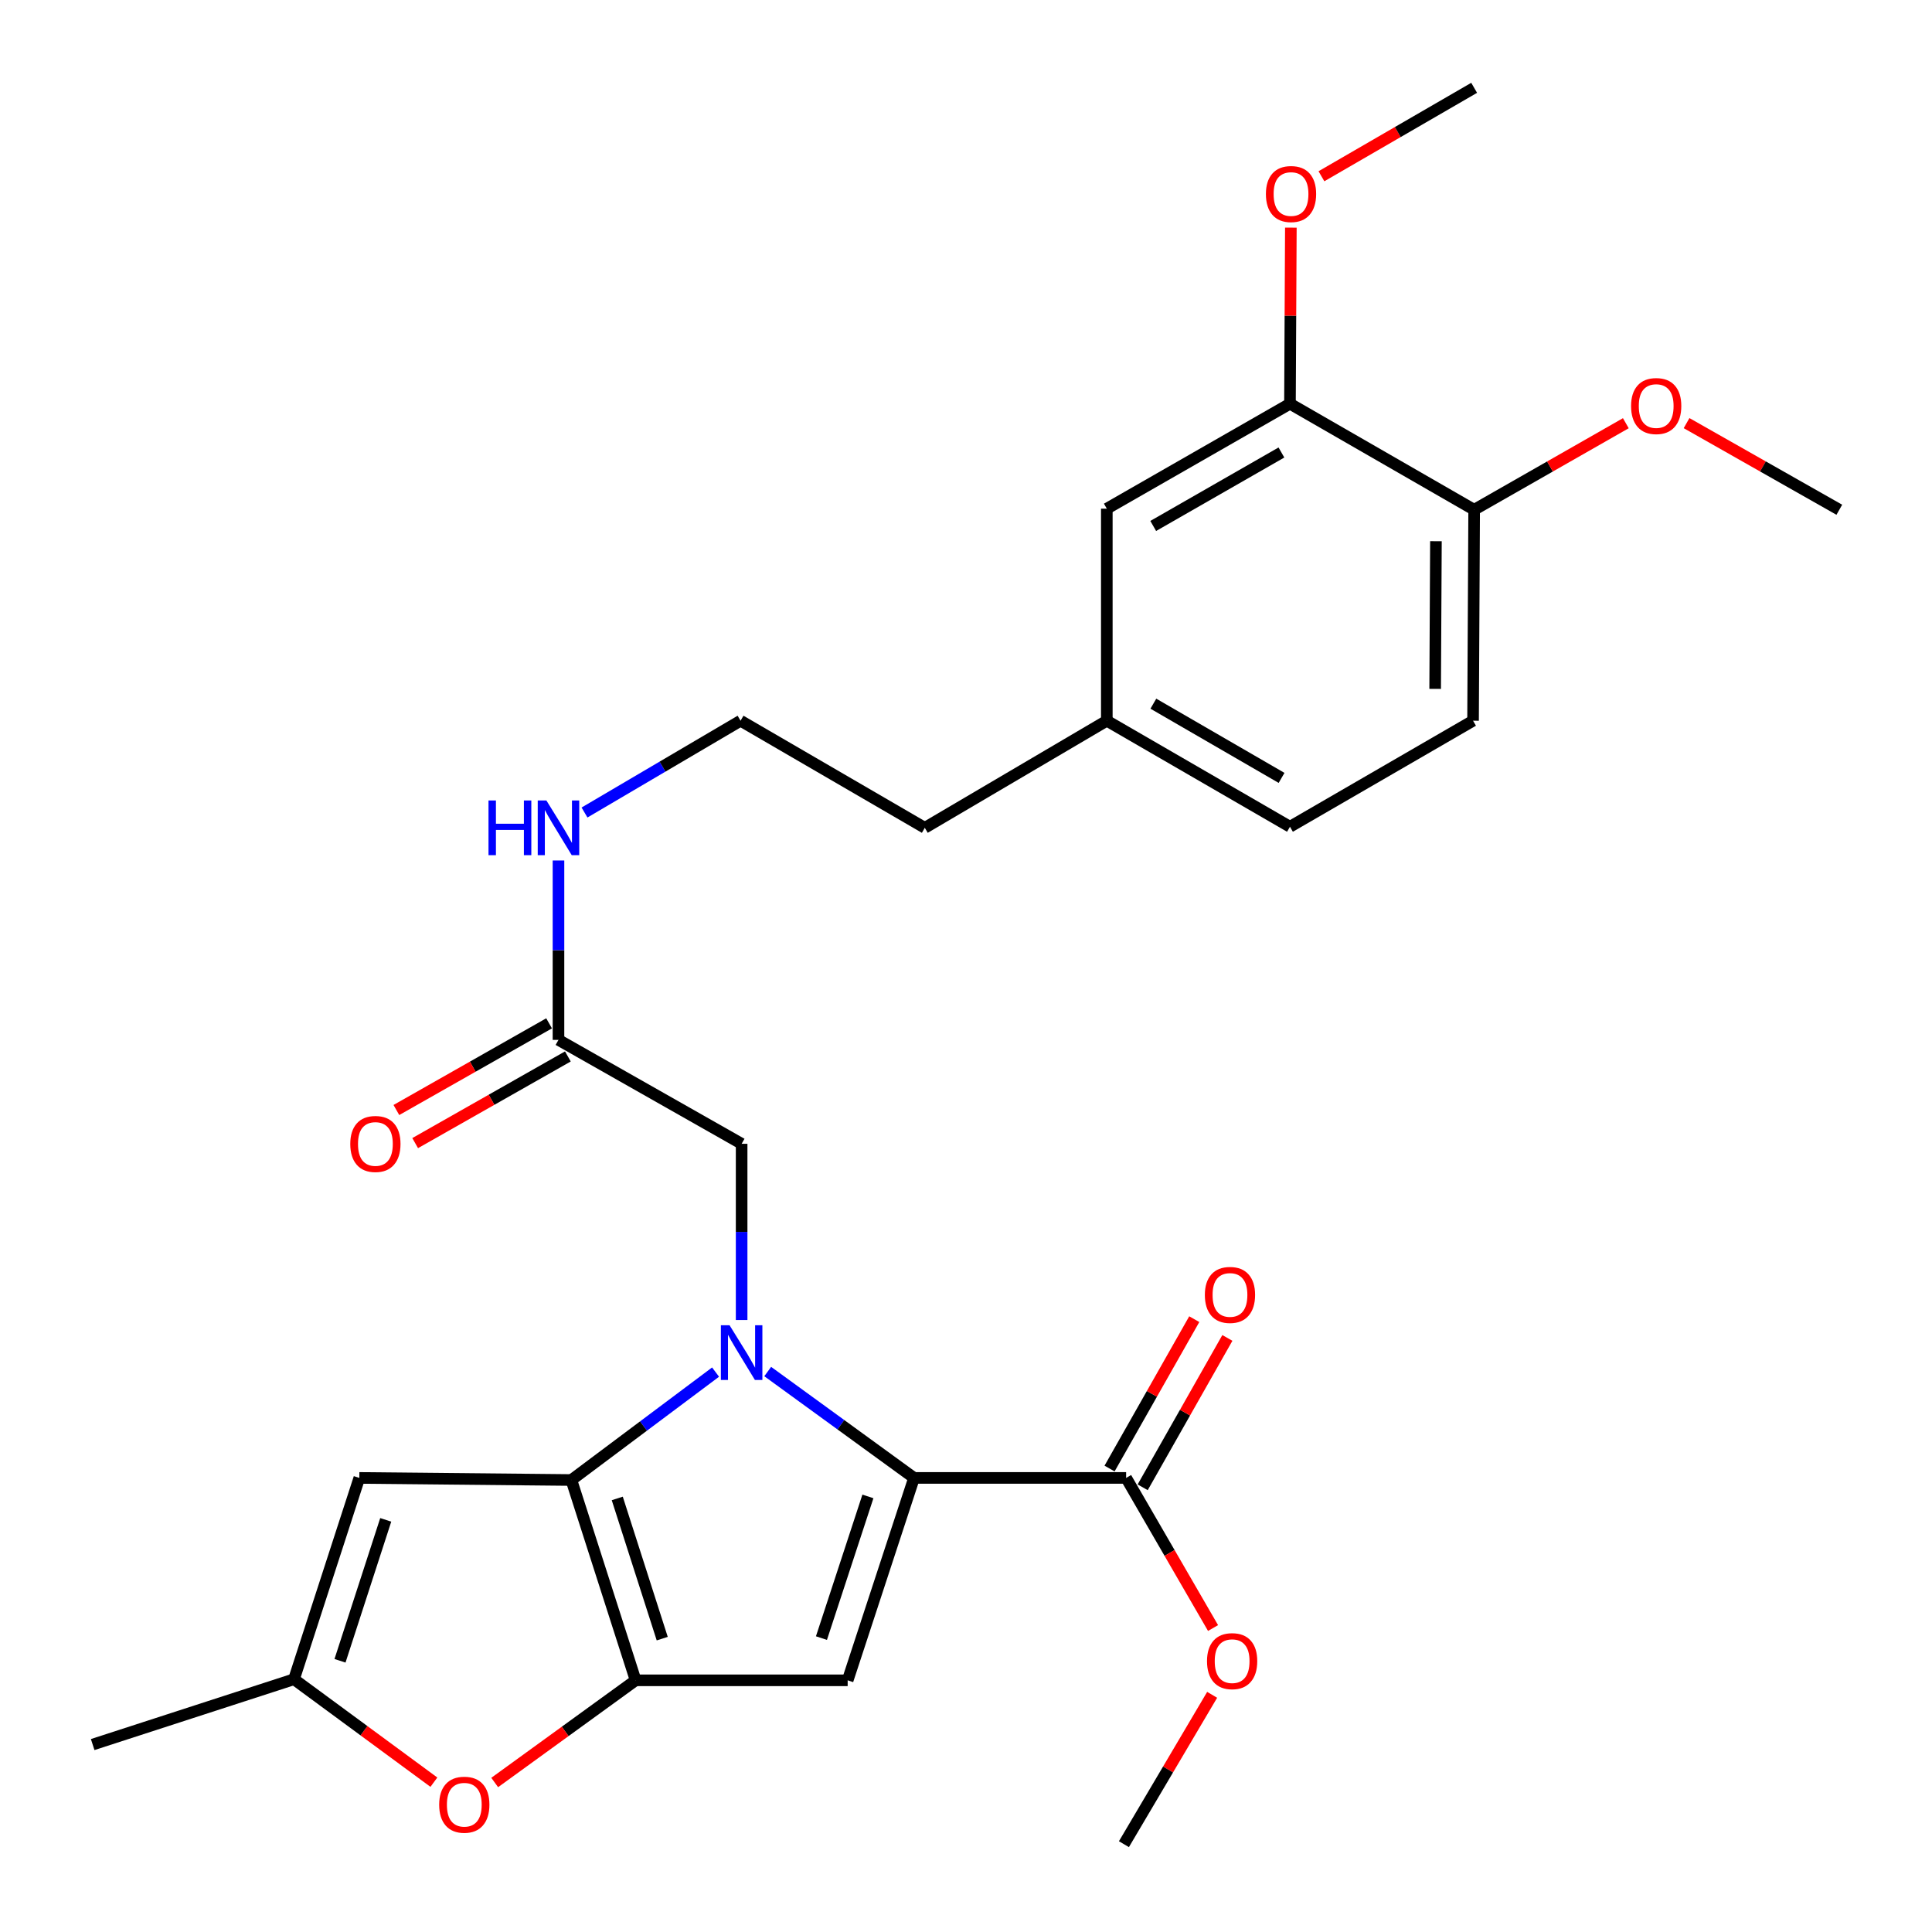 <?xml version='1.0' encoding='iso-8859-1'?>
<svg version='1.1' baseProfile='full'
              xmlns='http://www.w3.org/2000/svg'
                      xmlns:rdkit='http://www.rdkit.org/xml'
                      xmlns:xlink='http://www.w3.org/1999/xlink'
                  xml:space='preserve'
width='1000px' height='1000px' viewBox='0 0 1000 1000'>
<!-- END OF HEADER -->
<rect style='opacity:1.0;fill:#FFFFFF;stroke:none' width='1000' height='1000' x='0' y='0'> </rect>
<path class='bond-0' d='M 370.376,710.193 L 333.061,738.123' style='fill:none;fill-rule:evenodd;stroke:#0000FF;stroke-width:6px;stroke-linecap:butt;stroke-linejoin:miter;stroke-opacity:1' />
<path class='bond-0' d='M 333.061,738.123 L 295.746,766.053' style='fill:none;fill-rule:evenodd;stroke:#000000;stroke-width:6px;stroke-linecap:butt;stroke-linejoin:miter;stroke-opacity:1' />
<path class='bond-1' d='M 397.366,709.908 L 435.237,737.438' style='fill:none;fill-rule:evenodd;stroke:#0000FF;stroke-width:6px;stroke-linecap:butt;stroke-linejoin:miter;stroke-opacity:1' />
<path class='bond-1' d='M 435.237,737.438 L 473.107,764.969' style='fill:none;fill-rule:evenodd;stroke:#000000;stroke-width:6px;stroke-linecap:butt;stroke-linejoin:miter;stroke-opacity:1' />
<path class='bond-8' d='M 383.868,683.233 L 383.868,637.632' style='fill:none;fill-rule:evenodd;stroke:#0000FF;stroke-width:6px;stroke-linecap:butt;stroke-linejoin:miter;stroke-opacity:1' />
<path class='bond-8' d='M 383.868,637.632 L 383.868,592.03' style='fill:none;fill-rule:evenodd;stroke:#000000;stroke-width:6px;stroke-linecap:butt;stroke-linejoin:miter;stroke-opacity:1' />
<path class='bond-2' d='M 295.746,766.053 L 328.998,869.729' style='fill:none;fill-rule:evenodd;stroke:#000000;stroke-width:6px;stroke-linecap:butt;stroke-linejoin:miter;stroke-opacity:1' />
<path class='bond-2' d='M 319.494,775.587 L 342.771,848.16' style='fill:none;fill-rule:evenodd;stroke:#000000;stroke-width:6px;stroke-linecap:butt;stroke-linejoin:miter;stroke-opacity:1' />
<path class='bond-4' d='M 295.746,766.053 L 185.984,764.969' style='fill:none;fill-rule:evenodd;stroke:#000000;stroke-width:6px;stroke-linecap:butt;stroke-linejoin:miter;stroke-opacity:1' />
<path class='bond-3' d='M 473.107,764.969 L 438.749,869.729' style='fill:none;fill-rule:evenodd;stroke:#000000;stroke-width:6px;stroke-linecap:butt;stroke-linejoin:miter;stroke-opacity:1' />
<path class='bond-3' d='M 449.232,774.543 L 425.182,847.875' style='fill:none;fill-rule:evenodd;stroke:#000000;stroke-width:6px;stroke-linecap:butt;stroke-linejoin:miter;stroke-opacity:1' />
<path class='bond-6' d='M 473.107,764.969 L 582.879,764.969' style='fill:none;fill-rule:evenodd;stroke:#000000;stroke-width:6px;stroke-linecap:butt;stroke-linejoin:miter;stroke-opacity:1' />
<path class='bond-5' d='M 328.998,869.729 L 292.527,896.175' style='fill:none;fill-rule:evenodd;stroke:#000000;stroke-width:6px;stroke-linecap:butt;stroke-linejoin:miter;stroke-opacity:1' />
<path class='bond-5' d='M 292.527,896.175 L 256.056,922.621' style='fill:none;fill-rule:evenodd;stroke:#FF0000;stroke-width:6px;stroke-linecap:butt;stroke-linejoin:miter;stroke-opacity:1' />
<path class='bond-28' d='M 328.998,869.729 L 438.749,869.729' style='fill:none;fill-rule:evenodd;stroke:#000000;stroke-width:6px;stroke-linecap:butt;stroke-linejoin:miter;stroke-opacity:1' />
<path class='bond-7' d='M 185.984,764.969 L 152.173,869.17' style='fill:none;fill-rule:evenodd;stroke:#000000;stroke-width:6px;stroke-linecap:butt;stroke-linejoin:miter;stroke-opacity:1' />
<path class='bond-7' d='M 199.653,786.68 L 175.985,859.621' style='fill:none;fill-rule:evenodd;stroke:#000000;stroke-width:6px;stroke-linecap:butt;stroke-linejoin:miter;stroke-opacity:1' />
<path class='bond-29' d='M 224.582,922.454 L 188.377,895.812' style='fill:none;fill-rule:evenodd;stroke:#FF0000;stroke-width:6px;stroke-linecap:butt;stroke-linejoin:miter;stroke-opacity:1' />
<path class='bond-29' d='M 188.377,895.812 L 152.173,869.17' style='fill:none;fill-rule:evenodd;stroke:#000000;stroke-width:6px;stroke-linecap:butt;stroke-linejoin:miter;stroke-opacity:1' />
<path class='bond-12' d='M 591.449,769.828 L 613.368,731.171' style='fill:none;fill-rule:evenodd;stroke:#000000;stroke-width:6px;stroke-linecap:butt;stroke-linejoin:miter;stroke-opacity:1' />
<path class='bond-12' d='M 613.368,731.171 L 635.288,692.513' style='fill:none;fill-rule:evenodd;stroke:#FF0000;stroke-width:6px;stroke-linecap:butt;stroke-linejoin:miter;stroke-opacity:1' />
<path class='bond-12' d='M 574.31,760.11 L 596.23,721.453' style='fill:none;fill-rule:evenodd;stroke:#000000;stroke-width:6px;stroke-linecap:butt;stroke-linejoin:miter;stroke-opacity:1' />
<path class='bond-12' d='M 596.23,721.453 L 618.15,682.795' style='fill:none;fill-rule:evenodd;stroke:#FF0000;stroke-width:6px;stroke-linecap:butt;stroke-linejoin:miter;stroke-opacity:1' />
<path class='bond-17' d='M 582.879,764.969 L 605.376,803.818' style='fill:none;fill-rule:evenodd;stroke:#000000;stroke-width:6px;stroke-linecap:butt;stroke-linejoin:miter;stroke-opacity:1' />
<path class='bond-17' d='M 605.376,803.818 L 627.872,842.667' style='fill:none;fill-rule:evenodd;stroke:#FF0000;stroke-width:6px;stroke-linecap:butt;stroke-linejoin:miter;stroke-opacity:1' />
<path class='bond-23' d='M 152.173,869.17 L 47.972,902.981' style='fill:none;fill-rule:evenodd;stroke:#000000;stroke-width:6px;stroke-linecap:butt;stroke-linejoin:miter;stroke-opacity:1' />
<path class='bond-9' d='M 383.868,592.03 L 289.069,538.244' style='fill:none;fill-rule:evenodd;stroke:#000000;stroke-width:6px;stroke-linecap:butt;stroke-linejoin:miter;stroke-opacity:1' />
<path class='bond-14' d='M 284.206,529.676 L 244.685,552.107' style='fill:none;fill-rule:evenodd;stroke:#000000;stroke-width:6px;stroke-linecap:butt;stroke-linejoin:miter;stroke-opacity:1' />
<path class='bond-14' d='M 244.685,552.107 L 205.164,574.538' style='fill:none;fill-rule:evenodd;stroke:#FF0000;stroke-width:6px;stroke-linecap:butt;stroke-linejoin:miter;stroke-opacity:1' />
<path class='bond-14' d='M 293.931,546.811 L 254.41,569.242' style='fill:none;fill-rule:evenodd;stroke:#000000;stroke-width:6px;stroke-linecap:butt;stroke-linejoin:miter;stroke-opacity:1' />
<path class='bond-14' d='M 254.41,569.242 L 214.889,591.673' style='fill:none;fill-rule:evenodd;stroke:#FF0000;stroke-width:6px;stroke-linecap:butt;stroke-linejoin:miter;stroke-opacity:1' />
<path class='bond-15' d='M 289.069,538.244 L 289.069,491.815' style='fill:none;fill-rule:evenodd;stroke:#000000;stroke-width:6px;stroke-linecap:butt;stroke-linejoin:miter;stroke-opacity:1' />
<path class='bond-15' d='M 289.069,491.815 L 289.069,445.386' style='fill:none;fill-rule:evenodd;stroke:#0000FF;stroke-width:6px;stroke-linecap:butt;stroke-linejoin:miter;stroke-opacity:1' />
<path class='bond-10' d='M 667.685,208.97 L 572.886,263.292' style='fill:none;fill-rule:evenodd;stroke:#000000;stroke-width:6px;stroke-linecap:butt;stroke-linejoin:miter;stroke-opacity:1' />
<path class='bond-10' d='M 663.261,234.212 L 596.902,272.238' style='fill:none;fill-rule:evenodd;stroke:#000000;stroke-width:6px;stroke-linecap:butt;stroke-linejoin:miter;stroke-opacity:1' />
<path class='bond-20' d='M 667.685,208.97 L 667.915,163.396' style='fill:none;fill-rule:evenodd;stroke:#000000;stroke-width:6px;stroke-linecap:butt;stroke-linejoin:miter;stroke-opacity:1' />
<path class='bond-20' d='M 667.915,163.396 L 668.145,117.822' style='fill:none;fill-rule:evenodd;stroke:#FF0000;stroke-width:6px;stroke-linecap:butt;stroke-linejoin:miter;stroke-opacity:1' />
<path class='bond-30' d='M 667.685,208.97 L 763.021,263.85' style='fill:none;fill-rule:evenodd;stroke:#000000;stroke-width:6px;stroke-linecap:butt;stroke-linejoin:miter;stroke-opacity:1' />
<path class='bond-11' d='M 763.021,263.85 L 762.452,373.043' style='fill:none;fill-rule:evenodd;stroke:#000000;stroke-width:6px;stroke-linecap:butt;stroke-linejoin:miter;stroke-opacity:1' />
<path class='bond-11' d='M 743.234,280.127 L 742.835,356.561' style='fill:none;fill-rule:evenodd;stroke:#000000;stroke-width:6px;stroke-linecap:butt;stroke-linejoin:miter;stroke-opacity:1' />
<path class='bond-21' d='M 763.021,263.85 L 802.274,241.451' style='fill:none;fill-rule:evenodd;stroke:#000000;stroke-width:6px;stroke-linecap:butt;stroke-linejoin:miter;stroke-opacity:1' />
<path class='bond-21' d='M 802.274,241.451 L 841.528,219.052' style='fill:none;fill-rule:evenodd;stroke:#FF0000;stroke-width:6px;stroke-linecap:butt;stroke-linejoin:miter;stroke-opacity:1' />
<path class='bond-13' d='M 572.886,263.292 L 572.886,373.043' style='fill:none;fill-rule:evenodd;stroke:#000000;stroke-width:6px;stroke-linecap:butt;stroke-linejoin:miter;stroke-opacity:1' />
<path class='bond-22' d='M 302.542,420.556 L 342.926,396.799' style='fill:none;fill-rule:evenodd;stroke:#0000FF;stroke-width:6px;stroke-linecap:butt;stroke-linejoin:miter;stroke-opacity:1' />
<path class='bond-22' d='M 342.926,396.799 L 383.31,373.043' style='fill:none;fill-rule:evenodd;stroke:#000000;stroke-width:6px;stroke-linecap:butt;stroke-linejoin:miter;stroke-opacity:1' />
<path class='bond-16' d='M 762.452,373.043 L 667.685,427.924' style='fill:none;fill-rule:evenodd;stroke:#000000;stroke-width:6px;stroke-linecap:butt;stroke-linejoin:miter;stroke-opacity:1' />
<path class='bond-25' d='M 627.405,877.238 L 604.573,915.892' style='fill:none;fill-rule:evenodd;stroke:#FF0000;stroke-width:6px;stroke-linecap:butt;stroke-linejoin:miter;stroke-opacity:1' />
<path class='bond-25' d='M 604.573,915.892 L 581.741,954.545' style='fill:none;fill-rule:evenodd;stroke:#000000;stroke-width:6px;stroke-linecap:butt;stroke-linejoin:miter;stroke-opacity:1' />
<path class='bond-18' d='M 572.886,373.043 L 478.678,428.482' style='fill:none;fill-rule:evenodd;stroke:#000000;stroke-width:6px;stroke-linecap:butt;stroke-linejoin:miter;stroke-opacity:1' />
<path class='bond-19' d='M 572.886,373.043 L 667.685,427.924' style='fill:none;fill-rule:evenodd;stroke:#000000;stroke-width:6px;stroke-linecap:butt;stroke-linejoin:miter;stroke-opacity:1' />
<path class='bond-19' d='M 596.977,364.224 L 663.336,402.641' style='fill:none;fill-rule:evenodd;stroke:#000000;stroke-width:6px;stroke-linecap:butt;stroke-linejoin:miter;stroke-opacity:1' />
<path class='bond-26' d='M 683.971,91.232 L 723.496,68.343' style='fill:none;fill-rule:evenodd;stroke:#FF0000;stroke-width:6px;stroke-linecap:butt;stroke-linejoin:miter;stroke-opacity:1' />
<path class='bond-26' d='M 723.496,68.343 L 763.021,45.455' style='fill:none;fill-rule:evenodd;stroke:#000000;stroke-width:6px;stroke-linecap:butt;stroke-linejoin:miter;stroke-opacity:1' />
<path class='bond-27' d='M 872.964,219.005 L 912.496,241.428' style='fill:none;fill-rule:evenodd;stroke:#FF0000;stroke-width:6px;stroke-linecap:butt;stroke-linejoin:miter;stroke-opacity:1' />
<path class='bond-27' d='M 912.496,241.428 L 952.028,263.85' style='fill:none;fill-rule:evenodd;stroke:#000000;stroke-width:6px;stroke-linecap:butt;stroke-linejoin:miter;stroke-opacity:1' />
<path class='bond-24' d='M 383.31,373.043 L 478.678,428.482' style='fill:none;fill-rule:evenodd;stroke:#000000;stroke-width:6px;stroke-linecap:butt;stroke-linejoin:miter;stroke-opacity:1' />
<path  class='atom-0' d='M 377.608 685.935
L 386.888 700.935
Q 387.808 702.415, 389.288 705.095
Q 390.768 707.775, 390.848 707.935
L 390.848 685.935
L 394.608 685.935
L 394.608 714.255
L 390.728 714.255
L 380.768 697.855
Q 379.608 695.935, 378.368 693.735
Q 377.168 691.535, 376.808 690.855
L 376.808 714.255
L 373.128 714.255
L 373.128 685.935
L 377.608 685.935
' fill='#0000FF'/>
<path  class='atom-6' d='M 227.318 934.114
Q 227.318 927.314, 230.678 923.514
Q 234.038 919.714, 240.318 919.714
Q 246.598 919.714, 249.958 923.514
Q 253.318 927.314, 253.318 934.114
Q 253.318 940.994, 249.918 944.914
Q 246.518 948.794, 240.318 948.794
Q 234.078 948.794, 230.678 944.914
Q 227.318 941.034, 227.318 934.114
M 240.318 945.594
Q 244.638 945.594, 246.958 942.714
Q 249.318 939.794, 249.318 934.114
Q 249.318 928.554, 246.958 925.754
Q 244.638 922.914, 240.318 922.914
Q 235.998 922.914, 233.638 925.714
Q 231.318 928.514, 231.318 934.114
Q 231.318 939.834, 233.638 942.714
Q 235.998 945.594, 240.318 945.594
' fill='#FF0000'/>
<path  class='atom-13' d='M 623.633 670.25
Q 623.633 663.45, 626.993 659.65
Q 630.353 655.85, 636.633 655.85
Q 642.913 655.85, 646.273 659.65
Q 649.633 663.45, 649.633 670.25
Q 649.633 677.13, 646.233 681.05
Q 642.833 684.93, 636.633 684.93
Q 630.393 684.93, 626.993 681.05
Q 623.633 677.17, 623.633 670.25
M 636.633 681.73
Q 640.953 681.73, 643.273 678.85
Q 645.633 675.93, 645.633 670.25
Q 645.633 664.69, 643.273 661.89
Q 640.953 659.05, 636.633 659.05
Q 632.313 659.05, 629.953 661.85
Q 627.633 664.65, 627.633 670.25
Q 627.633 675.97, 629.953 678.85
Q 632.313 681.73, 636.633 681.73
' fill='#FF0000'/>
<path  class='atom-15' d='M 181.303 592.11
Q 181.303 585.31, 184.663 581.51
Q 188.023 577.71, 194.303 577.71
Q 200.583 577.71, 203.943 581.51
Q 207.303 585.31, 207.303 592.11
Q 207.303 598.99, 203.903 602.91
Q 200.503 606.79, 194.303 606.79
Q 188.063 606.79, 184.663 602.91
Q 181.303 599.03, 181.303 592.11
M 194.303 603.59
Q 198.623 603.59, 200.943 600.71
Q 203.303 597.79, 203.303 592.11
Q 203.303 586.55, 200.943 583.75
Q 198.623 580.91, 194.303 580.91
Q 189.983 580.91, 187.623 583.71
Q 185.303 586.51, 185.303 592.11
Q 185.303 597.83, 187.623 600.71
Q 189.983 603.59, 194.303 603.59
' fill='#FF0000'/>
<path  class='atom-16' d='M 252.849 414.322
L 256.689 414.322
L 256.689 426.362
L 271.169 426.362
L 271.169 414.322
L 275.009 414.322
L 275.009 442.642
L 271.169 442.642
L 271.169 429.562
L 256.689 429.562
L 256.689 442.642
L 252.849 442.642
L 252.849 414.322
' fill='#0000FF'/>
<path  class='atom-16' d='M 282.809 414.322
L 292.089 429.322
Q 293.009 430.802, 294.489 433.482
Q 295.969 436.162, 296.049 436.322
L 296.049 414.322
L 299.809 414.322
L 299.809 442.642
L 295.929 442.642
L 285.969 426.242
Q 284.809 424.322, 283.569 422.122
Q 282.369 419.922, 282.009 419.242
L 282.009 442.642
L 278.329 442.642
L 278.329 414.322
L 282.809 414.322
' fill='#0000FF'/>
<path  class='atom-18' d='M 624.749 859.804
Q 624.749 853.004, 628.109 849.204
Q 631.469 845.404, 637.749 845.404
Q 644.029 845.404, 647.389 849.204
Q 650.749 853.004, 650.749 859.804
Q 650.749 866.684, 647.349 870.604
Q 643.949 874.484, 637.749 874.484
Q 631.509 874.484, 628.109 870.604
Q 624.749 866.724, 624.749 859.804
M 637.749 871.284
Q 642.069 871.284, 644.389 868.404
Q 646.749 865.484, 646.749 859.804
Q 646.749 854.244, 644.389 851.444
Q 642.069 848.604, 637.749 848.604
Q 633.429 848.604, 631.069 851.404
Q 628.749 854.204, 628.749 859.804
Q 628.749 865.524, 631.069 868.404
Q 633.429 871.284, 637.749 871.284
' fill='#FF0000'/>
<path  class='atom-21' d='M 655.233 100.426
Q 655.233 93.626, 658.593 89.826
Q 661.953 86.026, 668.233 86.026
Q 674.513 86.026, 677.873 89.826
Q 681.233 93.626, 681.233 100.426
Q 681.233 107.306, 677.833 111.226
Q 674.433 115.106, 668.233 115.106
Q 661.993 115.106, 658.593 111.226
Q 655.233 107.346, 655.233 100.426
M 668.233 111.906
Q 672.553 111.906, 674.873 109.026
Q 677.233 106.106, 677.233 100.426
Q 677.233 94.866, 674.873 92.066
Q 672.553 89.226, 668.233 89.226
Q 663.913 89.226, 661.553 92.026
Q 659.233 94.826, 659.233 100.426
Q 659.233 106.146, 661.553 109.026
Q 663.913 111.906, 668.233 111.906
' fill='#FF0000'/>
<path  class='atom-22' d='M 844.24 210.166
Q 844.24 203.366, 847.6 199.566
Q 850.96 195.766, 857.24 195.766
Q 863.52 195.766, 866.88 199.566
Q 870.24 203.366, 870.24 210.166
Q 870.24 217.046, 866.84 220.966
Q 863.44 224.846, 857.24 224.846
Q 851 224.846, 847.6 220.966
Q 844.24 217.086, 844.24 210.166
M 857.24 221.646
Q 861.56 221.646, 863.88 218.766
Q 866.24 215.846, 866.24 210.166
Q 866.24 204.606, 863.88 201.806
Q 861.56 198.966, 857.24 198.966
Q 852.92 198.966, 850.56 201.766
Q 848.24 204.566, 848.24 210.166
Q 848.24 215.886, 850.56 218.766
Q 852.92 221.646, 857.24 221.646
' fill='#FF0000'/>
</svg>

